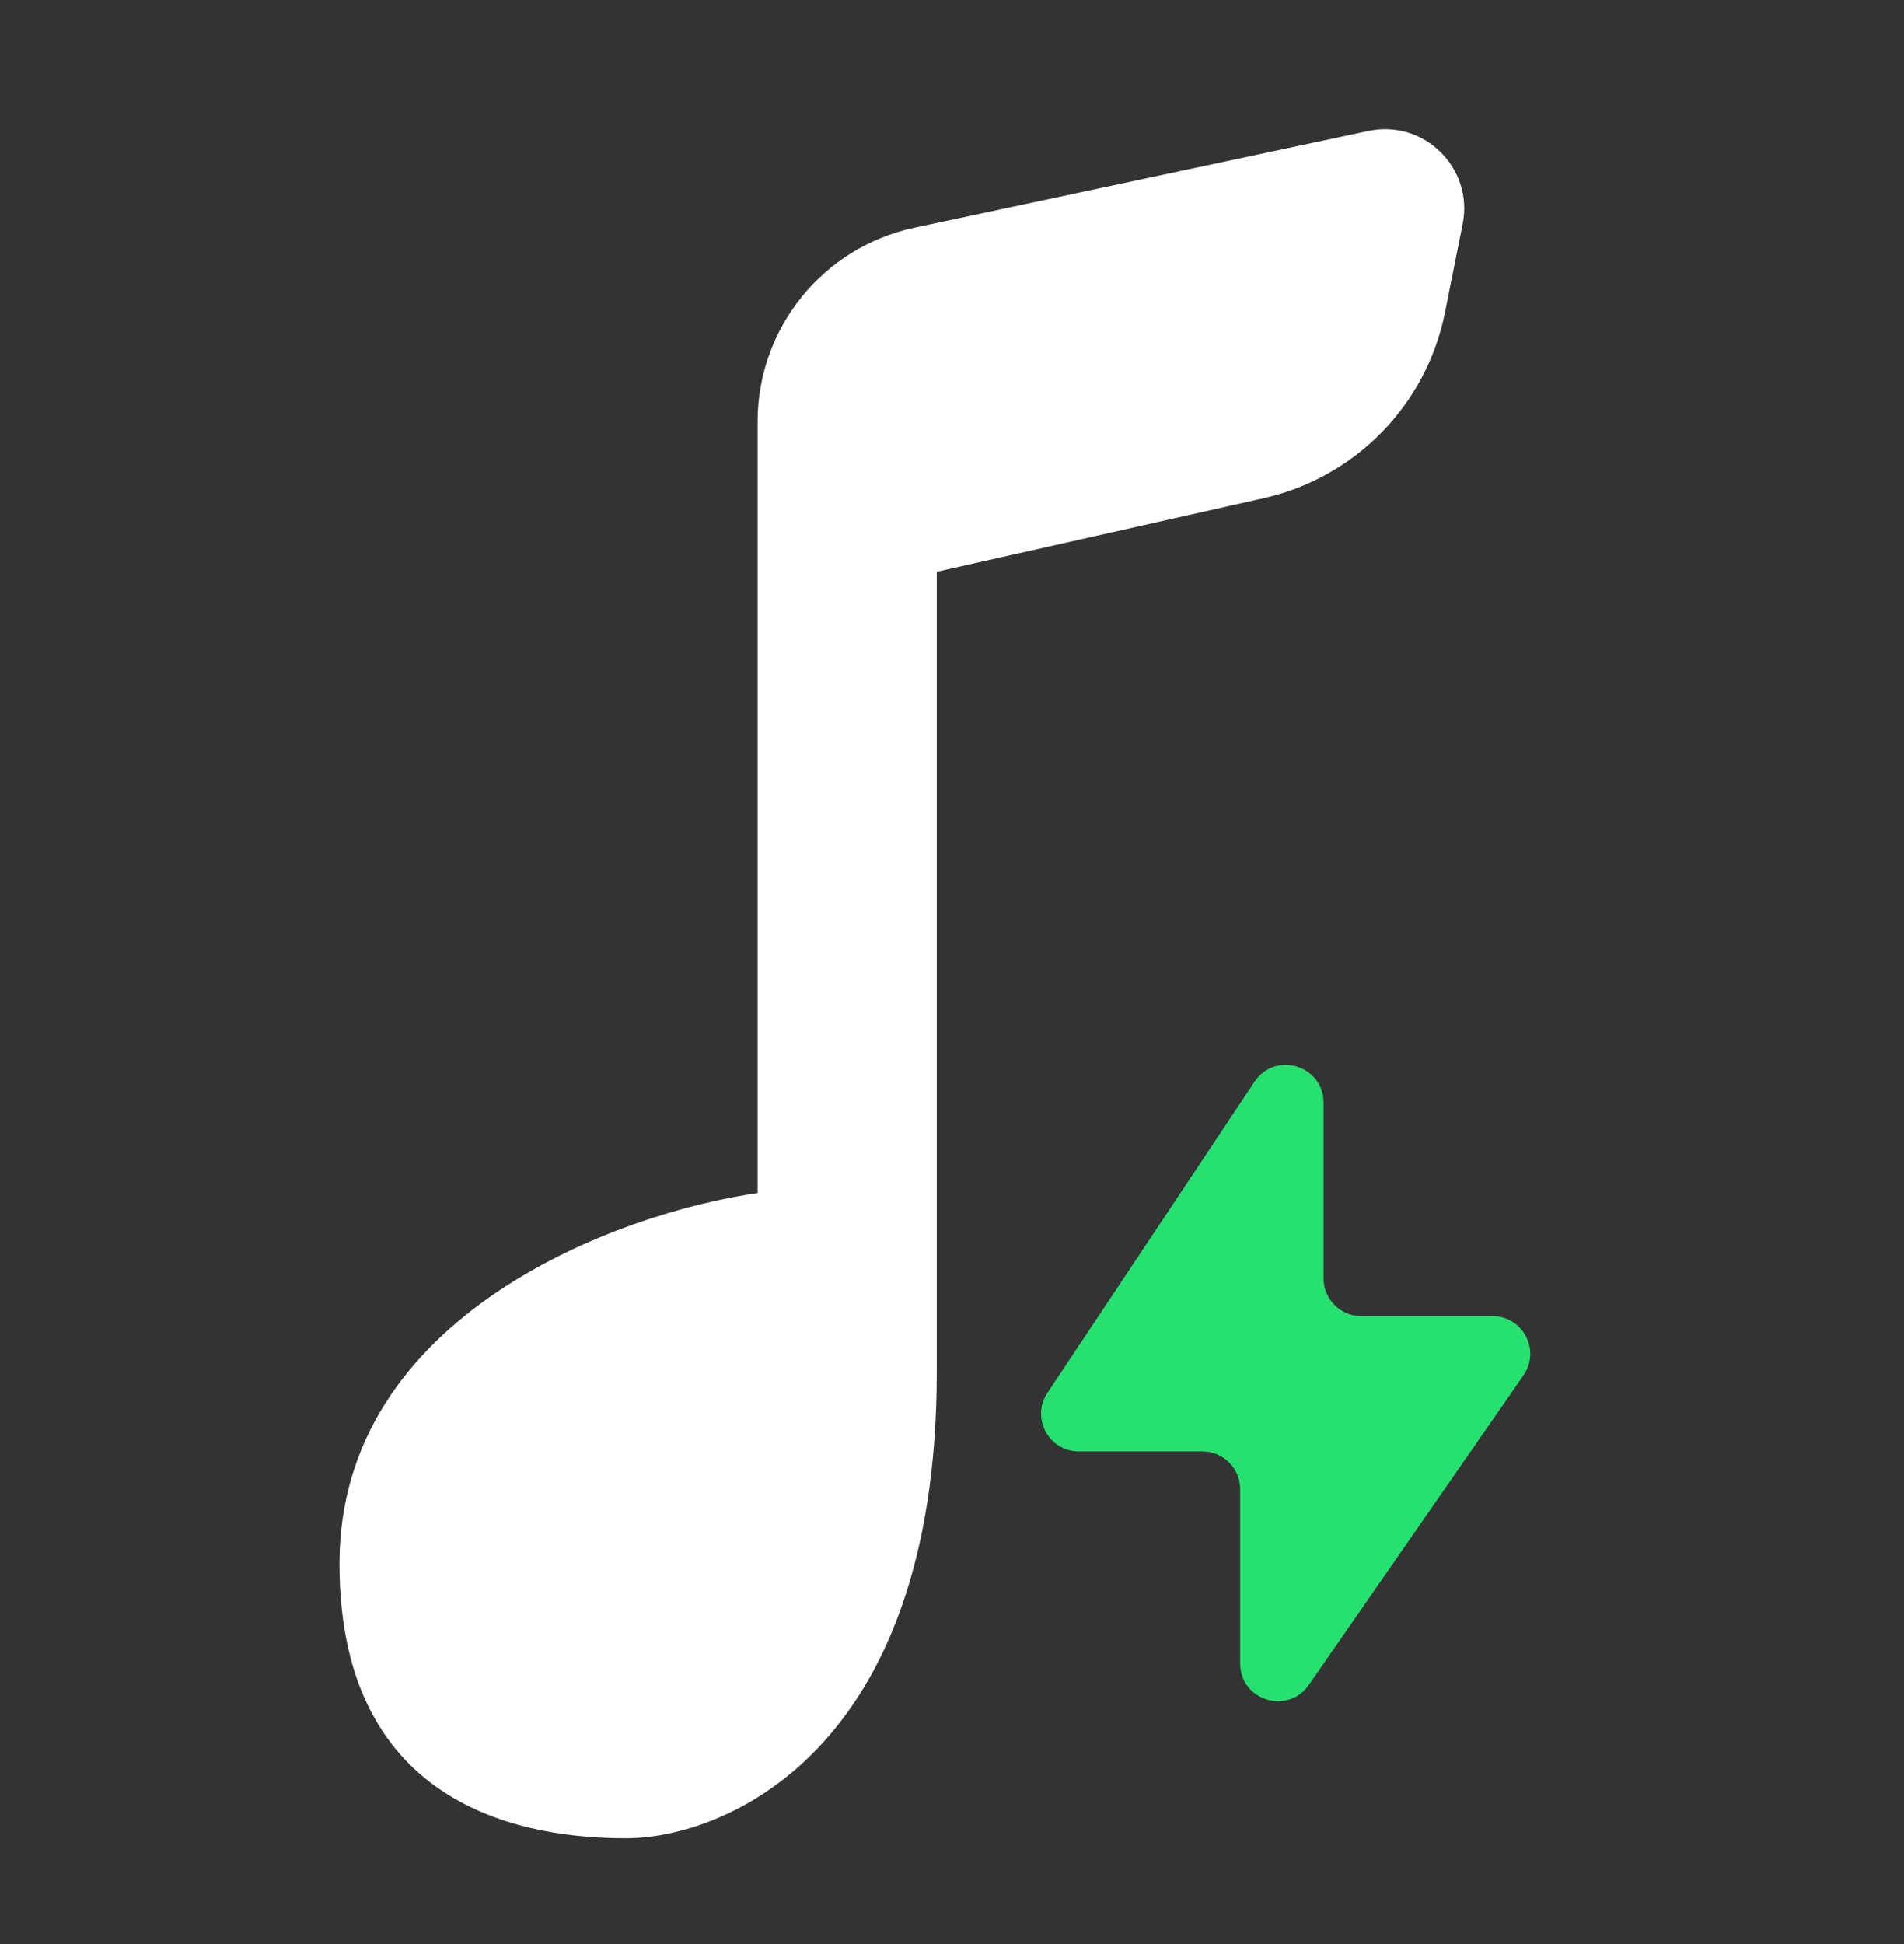 <svg width="48" height="49" viewBox="0 0 48 49" fill="none" xmlns="http://www.w3.org/2000/svg">
<rect x="0" y="0" width="48" height="49" fill="#333333" stroke="none"/>
<path d="M26.406 35.106L31.626 27.265C32.147 26.482 33.367 26.851 33.367 27.792V32.223C33.367 32.748 33.792 33.173 34.317 33.173H37.627C38.394 33.173 38.844 34.035 38.407 34.665L32.995 42.468C32.464 43.233 31.264 42.858 31.264 41.927V37.533C31.264 37.008 30.839 36.583 30.314 36.583H27.197C26.438 36.583 25.986 35.737 26.406 35.106Z" fill="#26E170"/>
<path d="M23.056 5.738L34.495 3.3C35.901 3 37.155 4.238 36.873 5.648L36.427 7.879C35.962 10.203 34.172 12.036 31.86 12.556L23.616 14.411V34.589C23.616 44.226 18.195 46.334 15.786 46.334C13.377 46.334 8.558 45.671 8.558 39.407C8.558 33.143 15.585 30.573 19.099 30.071V10.628C19.099 8.268 20.748 6.229 23.056 5.738Z" fill="white"/>
</svg>
